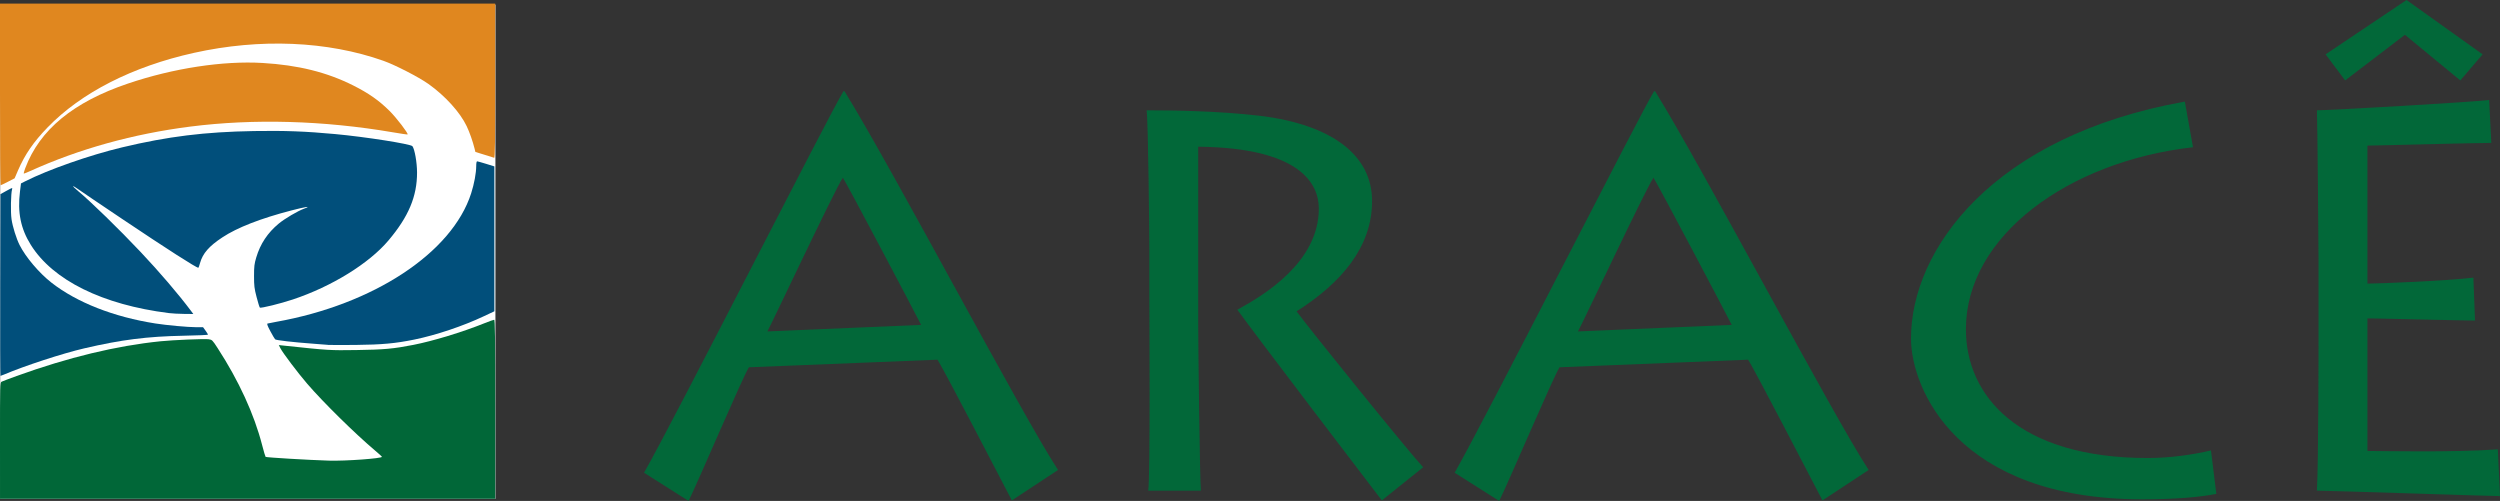 <svg xmlns="http://www.w3.org/2000/svg" xmlns:svg="http://www.w3.org/2000/svg" width="75.717mm" height="15.172mm" viewBox="0 0 75.717 15.172" id="svg1"><rect x="0" y="0" width="75.717" height="15.172" fill="#333333" stroke="none"/><defs id="defs1"></defs><g id="layer1" transform="translate(-81.151,-73.004)"><g id="g3" transform="translate(43.744,-132.543)"><path d="m 58.262,220.719 c 0.28,-0.559 1.629,-3.735 1.827,-4.048 l 5.71,-0.23 c 0.181,0.263 1.925,3.637 2.254,4.262 l 1.399,-0.922 c -1.119,-1.711 -5.019,-9.133 -6.467,-11.469 h -0.033 c -0.395,0.625 -5.134,9.972 -6.039,11.552 z m 2.386,-5.134 c 0.148,-0.263 2.04,-4.295 2.287,-4.657 0.165,0.263 2.189,4.097 2.37,4.459 z m 13.049,-5.595 c 3.11,0.033 3.653,1.135 3.653,1.876 0,1.613 -1.646,2.616 -2.468,3.061 0.494,0.691 4.196,5.545 4.377,5.776 l 1.251,-1.004 c -0.461,-0.494 -3.423,-4.163 -3.834,-4.723 1.349,-0.856 2.287,-1.942 2.287,-3.34 0,-1.399 -1.234,-2.32 -3.406,-2.583 -1.267,-0.148 -2.649,-0.165 -3.423,-0.165 0.049,0.313 0.082,3.719 0.082,4.213 v 1.349 c 0,0.346 0.033,5.562 -0.033,5.957 h 1.596 c -0.033,-0.247 -0.082,-4.41 -0.082,-5.035 z m 9.116,10.729 c 0.28,-0.559 1.629,-3.735 1.827,-4.048 l 5.71,-0.23 c 0.181,0.263 1.925,3.637 2.254,4.262 l 1.399,-0.922 c -1.119,-1.711 -5.019,-9.133 -6.467,-11.469 h -0.033 c -0.395,0.625 -5.134,9.972 -6.039,11.552 z m 2.386,-5.134 c 0.148,-0.263 2.04,-4.295 2.287,-4.657 0.165,0.263 2.189,4.097 2.37,4.459 z m 19.171,3.604 c -0.559,0.132 -1.251,0.23 -1.909,0.23 -3.933,0 -5.513,-1.892 -5.513,-3.9 0,-2.83 3.11,-5.085 6.878,-5.513 l -0.247,-1.382 c -5.809,1.037 -8.294,4.476 -8.294,7.175 0,1.514 1.399,4.871 7.01,4.871 0.987,0 1.744,-0.066 2.238,-0.165 z m 8.688,-0.033 c -1.349,0.099 -3.554,0.049 -3.949,0.049 v -4.015 c 0.329,0 2.896,0.066 3.258,0.066 l -0.049,-1.3 c -0.806,0.099 -2.913,0.181 -3.209,0.181 v -4.18 c 0.263,0 3.225,-0.082 3.752,-0.082 l -0.066,-1.3 c -0.527,0.066 -4.821,0.313 -5.216,0.313 0.017,0.313 0.049,4.278 0.049,4.542 v 2.205 c 0,0.378 0,3.9 -0.049,4.772 0.329,0 5.282,0.165 5.545,0.165 z m -5.216,-11.963 0.592,0.79 1.81,-1.382 1.678,1.382 0.675,-0.79 -2.304,-1.646 z" id="text1-8" style="font-size:16.455px;line-height:1.4;font-family:'Lithos Pro';-inkscape-font-specification:'Lithos Pro';letter-spacing:0px;word-spacing:-0.281px;direction:rtl;fill:#026839;stroke-width:1.586" aria-label="ARAC&#xCA;"></path><g id="g2"><path id="rect1" style="display:inline;fill:#ffffff;stroke-width:1.586" d="M 37.412,205.687 H 52.412 V 220.655 H 37.412 Z"></path><path style="fill:#014f7b;fill-opacity:1;stroke-width:1" d="m 47.344,215.992 c -0.055,-0.005 -0.257,-0.021 -0.45,-0.035 -0.627,-0.046 -1.124,-0.104 -1.154,-0.133 -0.016,-0.016 -0.082,-0.127 -0.146,-0.248 -0.085,-0.159 -0.108,-0.222 -0.084,-0.23 0.018,-0.006 0.135,-0.029 0.258,-0.051 2.953,-0.525 5.333,-2.093 5.909,-3.893 0.092,-0.287 0.153,-0.617 0.153,-0.822 0,-0.089 0.011,-0.147 0.027,-0.147 0.015,0 0.139,0.035 0.275,0.077 l 0.248,0.077 v 2.194 2.194 l -0.319,0.15 c -0.631,0.298 -1.45,0.573 -2.108,0.707 -0.567,0.116 -0.981,0.154 -1.761,0.162 -0.412,0.004 -0.795,0.004 -0.85,-10e-4 z" id="path19-2-55"></path><path style="fill:#014f7b;fill-opacity:1;stroke-width:1" d="m 37.414,214.179 0.006,-2.752 0.185,-0.102 c 0.179,-0.098 0.185,-0.1 0.167,-0.041 -0.036,0.12 -0.047,0.691 -0.016,0.901 0.033,0.227 0.146,0.589 0.245,0.785 0.185,0.367 0.593,0.848 0.969,1.141 0.769,0.599 1.881,1.035 3.143,1.233 0.344,0.054 0.99,0.113 1.236,0.113 H 43.557 l 0.075,0.104 c 0.041,0.057 0.075,0.112 0.075,0.122 0,0.01 -0.329,0.024 -0.731,0.032 -1.118,0.022 -1.891,0.12 -3.019,0.383 -0.657,0.153 -1.804,0.528 -2.43,0.794 -0.051,0.022 -0.099,0.04 -0.106,0.04 -0.007,0 -0.011,-1.239 -0.007,-2.752 z" id="path18-1-1"></path><path style="fill:#016738;fill-opacity:1;stroke-width:1" d="m 37.407,218.895 c 0,-1.71 0.001,-1.762 0.048,-1.787 0.026,-0.014 0.232,-0.092 0.456,-0.173 1.572,-0.567 3.016,-0.915 4.358,-1.052 0.382,-0.039 1.336,-0.079 1.458,-0.061 0.104,0.015 0.113,0.024 0.272,0.269 0.641,0.987 1.106,2 1.348,2.94 0.048,0.186 0.095,0.345 0.104,0.353 0.021,0.019 1.309,0.096 1.917,0.114 0.503,0.016 1.627,-0.067 1.607,-0.117 -0.004,-0.01 -0.097,-0.094 -0.207,-0.187 -0.61,-0.515 -1.572,-1.462 -2.055,-2.023 -0.282,-0.327 -0.74,-0.934 -0.812,-1.074 l -0.05,-0.099 0.159,0.017 c 1.354,0.144 1.381,0.146 2.196,0.134 0.83,-0.012 1.123,-0.039 1.718,-0.156 0.604,-0.119 1.478,-0.385 2.144,-0.652 0.151,-0.06 0.288,-0.11 0.306,-0.11 0.026,0 0.032,0.511 0.032,2.712 v 2.712 h -7.499 -7.499 z" id="path14-4-6-71"></path><path style="fill:#e0871f;fill-opacity:1;stroke-width:1" d="m 38.173,210.638 c 0.437,-1.162 1.456,-2.001 3.109,-2.56 1.373,-0.465 2.88,-0.695 4.078,-0.624 1.078,0.064 1.948,0.28 2.747,0.682 0.467,0.235 0.778,0.453 1.098,0.77 0.208,0.206 0.575,0.685 0.547,0.713 -0.005,0.006 -0.206,-0.024 -0.446,-0.065 -2.101,-0.358 -4.211,-0.418 -6.136,-0.173 -1.726,0.22 -3.369,0.676 -4.85,1.347 -0.093,0.042 -0.178,0.077 -0.19,0.077 -0.011,0 0.008,-0.076 0.043,-0.169 z" id="path22-8-15"></path><path style="fill:#e0871f;fill-opacity:1;stroke-width:1" d="m 37.407,208.407 v -2.75 h 7.499 7.499 v 2.34 c 0,1.861 -0.006,2.338 -0.031,2.329 -0.017,-0.006 -0.152,-0.049 -0.3,-0.094 l -0.269,-0.083 -0.025,-0.102 c -0.054,-0.217 -0.151,-0.494 -0.238,-0.677 -0.199,-0.42 -0.652,-0.92 -1.159,-1.28 -0.294,-0.209 -1.007,-0.575 -1.365,-0.702 -1.694,-0.599 -3.734,-0.685 -5.737,-0.24 -1.861,0.413 -3.414,1.204 -4.437,2.262 -0.421,0.435 -0.682,0.815 -0.889,1.292 l -0.106,0.246 -0.204,0.105 c -0.112,0.058 -0.212,0.105 -0.221,0.105 -0.009,0 -0.017,-1.237 -0.017,-2.75 z" id="path21-5-27"></path><path style="fill:#014f7b;fill-opacity:1;stroke-width:1" d="m 42.519,215.029 c -2.008,-0.252 -3.509,-0.994 -4.179,-2.066 -0.306,-0.489 -0.406,-0.982 -0.328,-1.614 l 0.03,-0.246 0.126,-0.064 c 0.699,-0.354 1.957,-0.795 2.938,-1.029 1.393,-0.332 2.502,-0.469 4,-0.494 0.921,-0.015 1.557,0.008 2.456,0.092 0.917,0.085 2.284,0.3 2.336,0.367 0.068,0.089 0.139,0.491 0.14,0.795 0.002,0.724 -0.256,1.338 -0.867,2.061 -0.589,0.697 -1.718,1.394 -2.894,1.786 -0.376,0.125 -0.974,0.273 -1,0.246 -0.012,-0.012 -0.057,-0.156 -0.099,-0.32 -0.068,-0.261 -0.077,-0.34 -0.077,-0.636 -5.4e-5,-0.293 0.009,-0.367 0.067,-0.562 0.123,-0.414 0.345,-0.747 0.683,-1.027 0.182,-0.15 0.568,-0.378 0.766,-0.451 0.234,-0.086 0.065,-0.063 -0.378,0.052 -0.94,0.244 -1.648,0.52 -2.098,0.818 -0.405,0.267 -0.593,0.484 -0.675,0.775 -0.022,0.08 -0.045,0.145 -0.051,0.145 -0.064,0 -0.941,-0.562 -2.308,-1.479 -0.653,-0.438 -1.252,-0.843 -1.331,-0.9 -0.079,-0.057 -0.149,-0.098 -0.156,-0.092 -0.006,0.006 0.064,0.074 0.156,0.151 0.375,0.31 1.24,1.152 1.893,1.845 0.576,0.611 1.138,1.268 1.523,1.781 l 0.07,0.094 -0.284,-0.003 c -0.156,-0.001 -0.363,-0.013 -0.459,-0.025 z" id="path20-7-6"></path></g></g></g></svg>